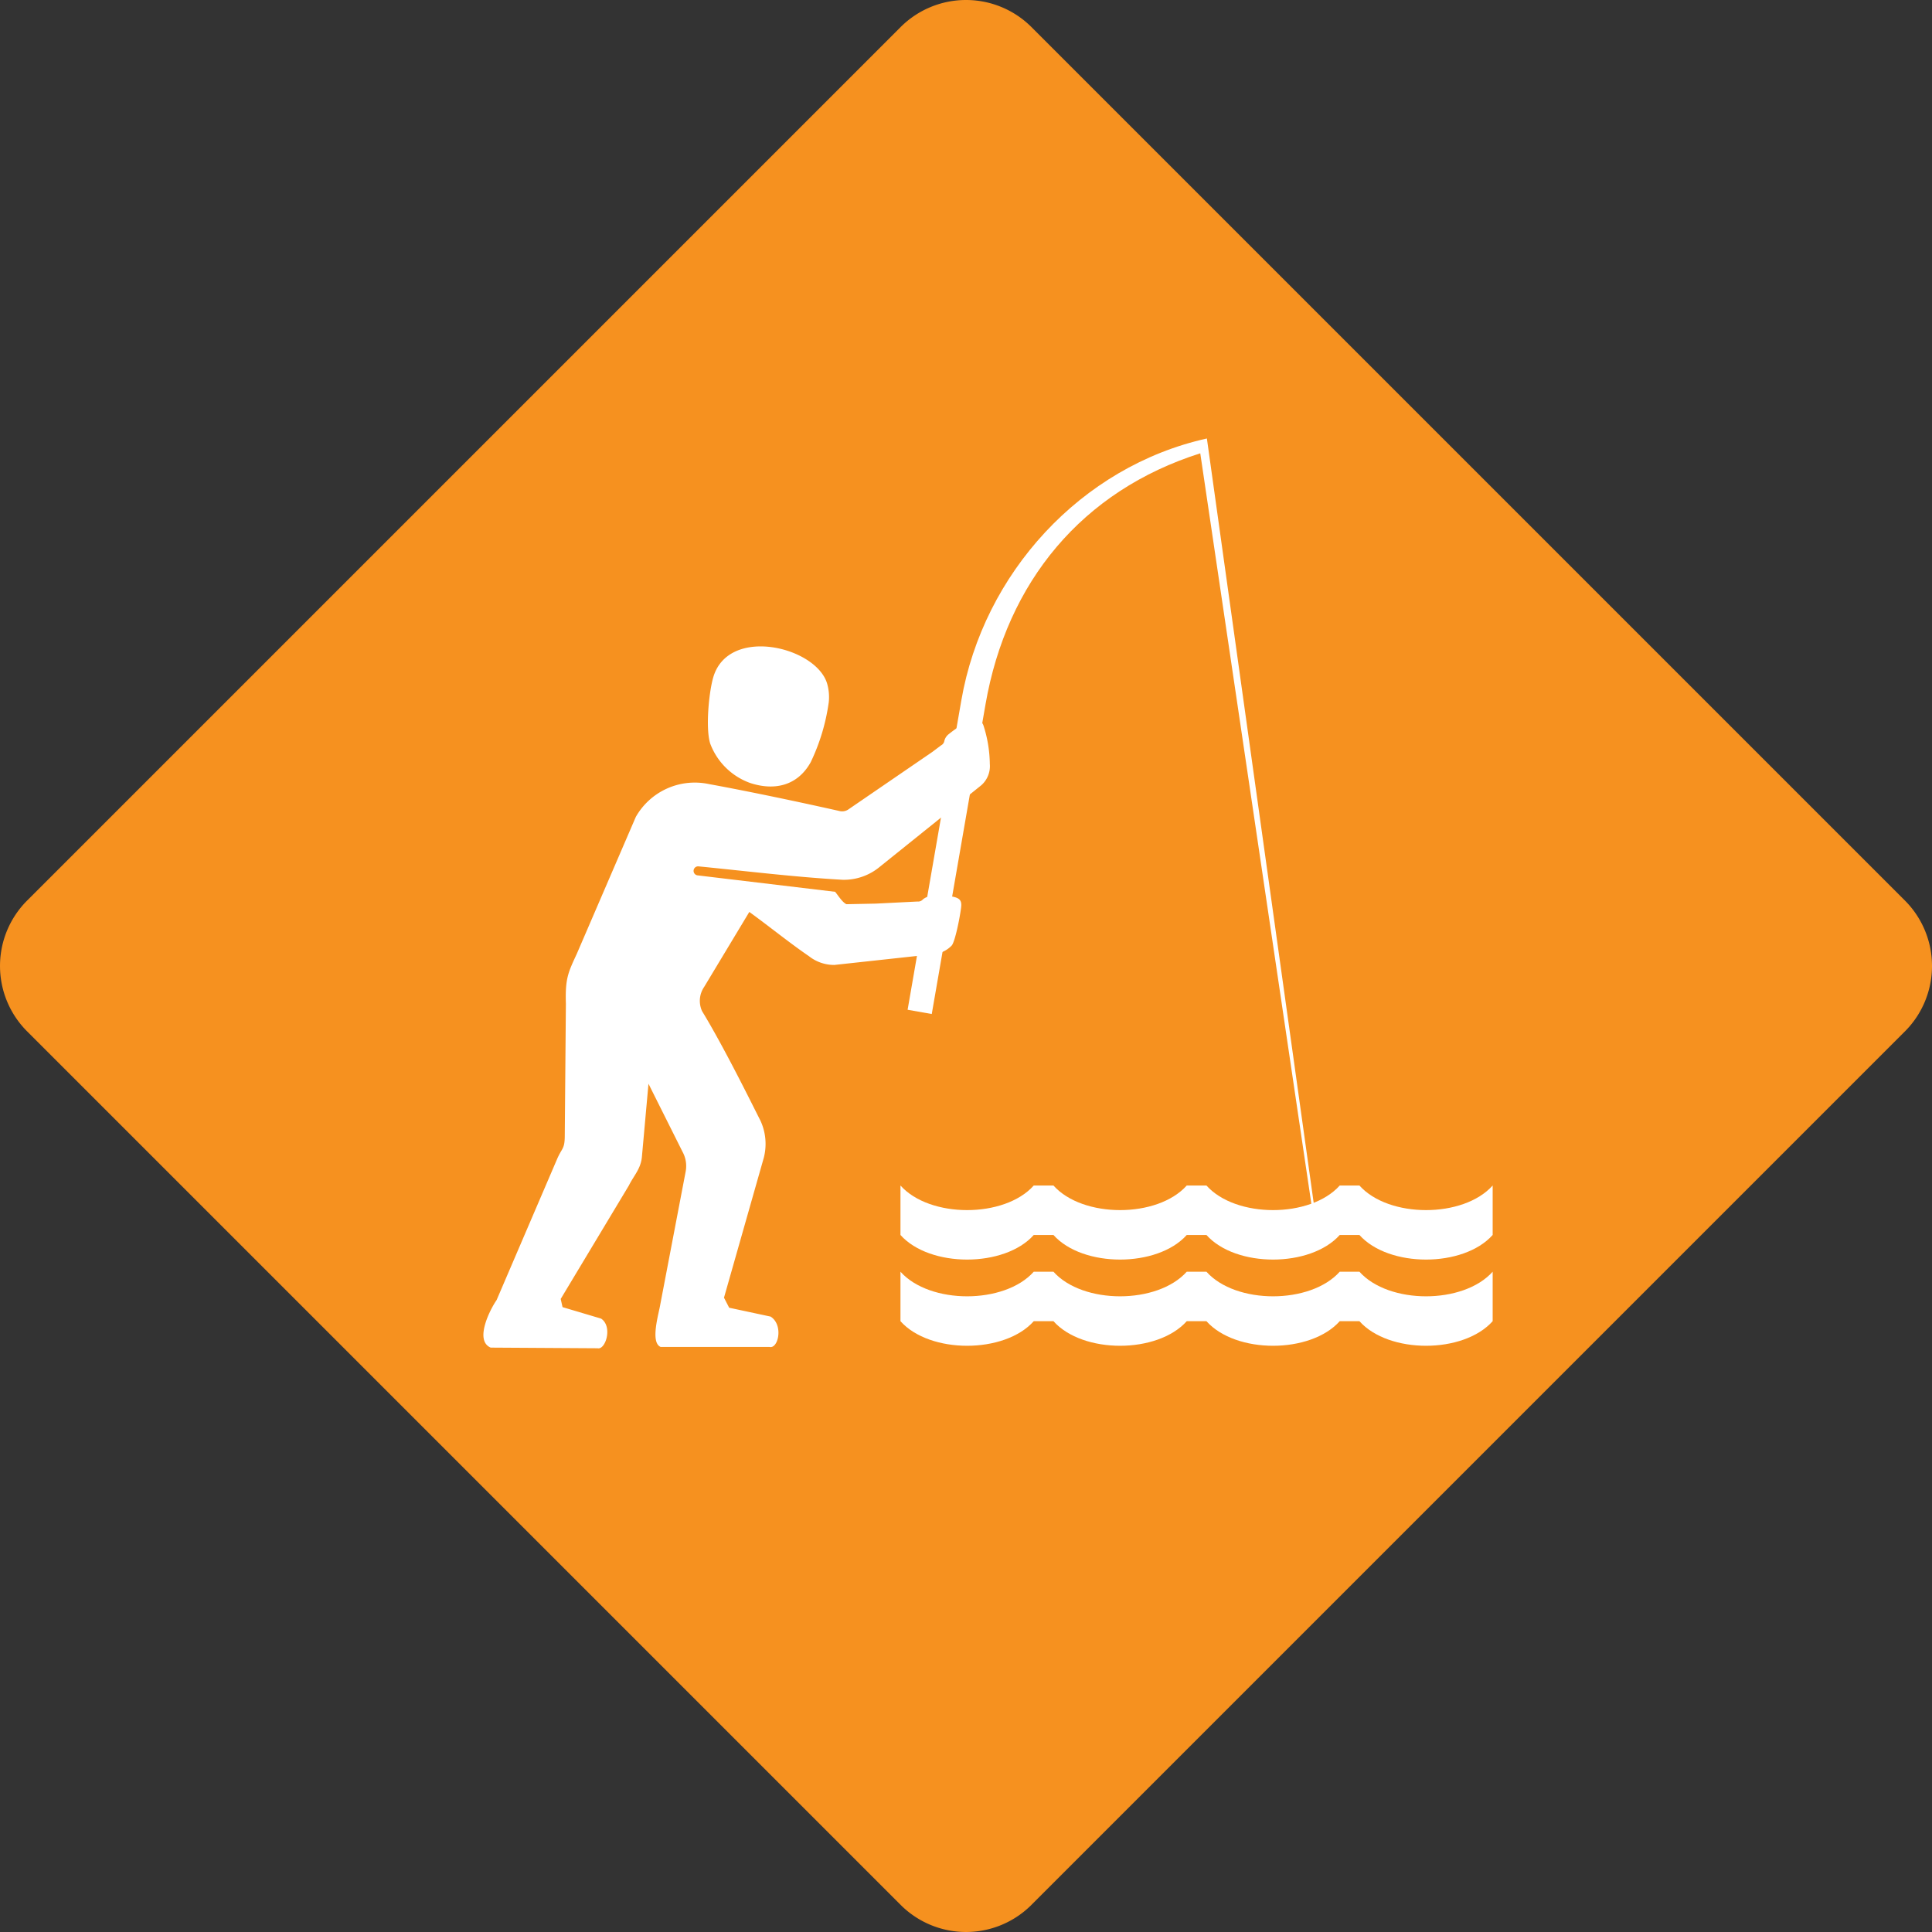 <svg id="Layer_1" data-name="Layer 1" xmlns="http://www.w3.org/2000/svg" viewBox="0 0 294.5 294.5"><rect x="0" y="0" width="294.5" height="294.5" fill="#333333" stroke="none"/><defs><style>.cls-1{fill:#f6911f;}.cls-2{fill:#fff;fill-rule:evenodd;}</style></defs><path class="cls-1" d="M292.64,160.2,159.46,293.38a14.09,14.09,0,0,1-19.91,0L6.37,160.2a14.09,14.09,0,0,1,0-19.91L139.55,7.11a14.11,14.11,0,0,1,19.91,0L292.64,140.29a14.11,14.11,0,0,1,0,19.91" transform="translate(-2.25 -3)"/><path class="cls-2" d="M128.56,110.21a7.4,7.4,0,0,0-.25-3.08c-1.77-5.58-15-8.74-17.33-.91-.66,2.23-1.21,7.78-.47,10.13a10.17,10.17,0,0,0,6.08,6c3.69,1.22,7.23.45,9.24-3.17a30.91,30.91,0,0,0,2.73-9Zm23.28,12.48-15.46,12.42a8.56,8.56,0,0,1-5.64,2c-7.35-.41-14.71-1.33-22.05-2.05a.69.69,0,0,0-.14,1.37l21,2.51c.46.55,1.08,1.58,1.72,1.89l4.48-.09,6.37-.32a.94.94,0,0,0,.78-.29,2,2,0,0,1,1.11-.5,15.31,15.31,0,0,1,3.17,0c1.43.21,1.71.67,1.57,1.74-.22,1.72-.94,5.21-1.43,5.76a4.32,4.32,0,0,1-2.55,1.29l-15.34,1.67a6.19,6.19,0,0,1-3.86-1.33c-2.93-2-6.21-4.66-9.1-6.75l-6.89,11.44a3.75,3.75,0,0,0-.3,3.7c3.4,5.57,7.83,14.61,8.86,16.62a8.41,8.41,0,0,1,.54,5.7l-6.07,21.34.79,1.53,6.31,1.35c2,1.26,1.18,4.94-.15,4.63l-16.6,0c-1.66-.68-.25-5.2-.05-6.54l3.86-20.21a4.51,4.51,0,0,0-.48-3l-5.19-10.37-1,11.11c-.16,1.86-1.22,2.85-2,4.42L87.72,201l.28,1.25L93.88,204c1.81,1.22.67,4.8-.54,4.52l-16.29-.1c-2.52-1.06-.11-5.8.9-7.25l9.21-21.47c.74-1.73,1.17-1.51,1.18-3.54L88.51,156c-.12-3.86.34-4.74,1.66-7.6l9-20.88a10.34,10.34,0,0,1,11.15-5c6.14,1.12,14,2.78,20,4.13a1.68,1.68,0,0,0,1.21-.24l12.85-8.8,1.33-1a.92.92,0,0,0,.49-.68,1.86,1.86,0,0,1,.64-1,19.75,19.75,0,0,1,3-2c1.3-.63,1.8-.4,2.29.56a19.75,19.75,0,0,1,1,5.95A3.89,3.89,0,0,1,151.84,122.69Z" transform="translate(-2.25 -3)"/><path class="cls-2" d="M139.51,183.71c4.46,5,15.86,5,20.32,0h3c4.46,5,15.85,5,20.32,0h3c4.46,5,15.85,5,20.32,0h3c4.46,5,15.85,5,20.31,0v7.54c-4.46,5-15.85,5-20.31,0h-3c-4.47,5-15.86,5-20.32,0h-3c-4.47,5-15.86,5-20.32,0h-3c-4.46,5-15.86,5-20.32,0v-7.54Zm0,13.14c4.46,5,15.86,5,20.32,0h3c4.46,5,15.85,5,20.32,0h3c4.46,5,15.85,5,20.32,0h3c4.46,5,15.85,5,20.31,0v7.54c-4.46,5-15.85,5-20.31,0h-3c-4.47,5-15.86,5-20.32,0h-3c-4.47,5-15.86,5-20.32,0h-3c-4.46,5-15.86,5-20.32,0Z" transform="translate(-2.25 -3)"/><path class="cls-2" d="M203.32,192.23l-.29.25L185.21,72.1c-18,5.71-29.5,19.6-32.74,38.29l-8.19,47.18-3.68-.65,8.19-47.17C152.14,90.44,167,74.1,186.22,69.84Z" transform="translate(-2.25 -3)"/></svg>